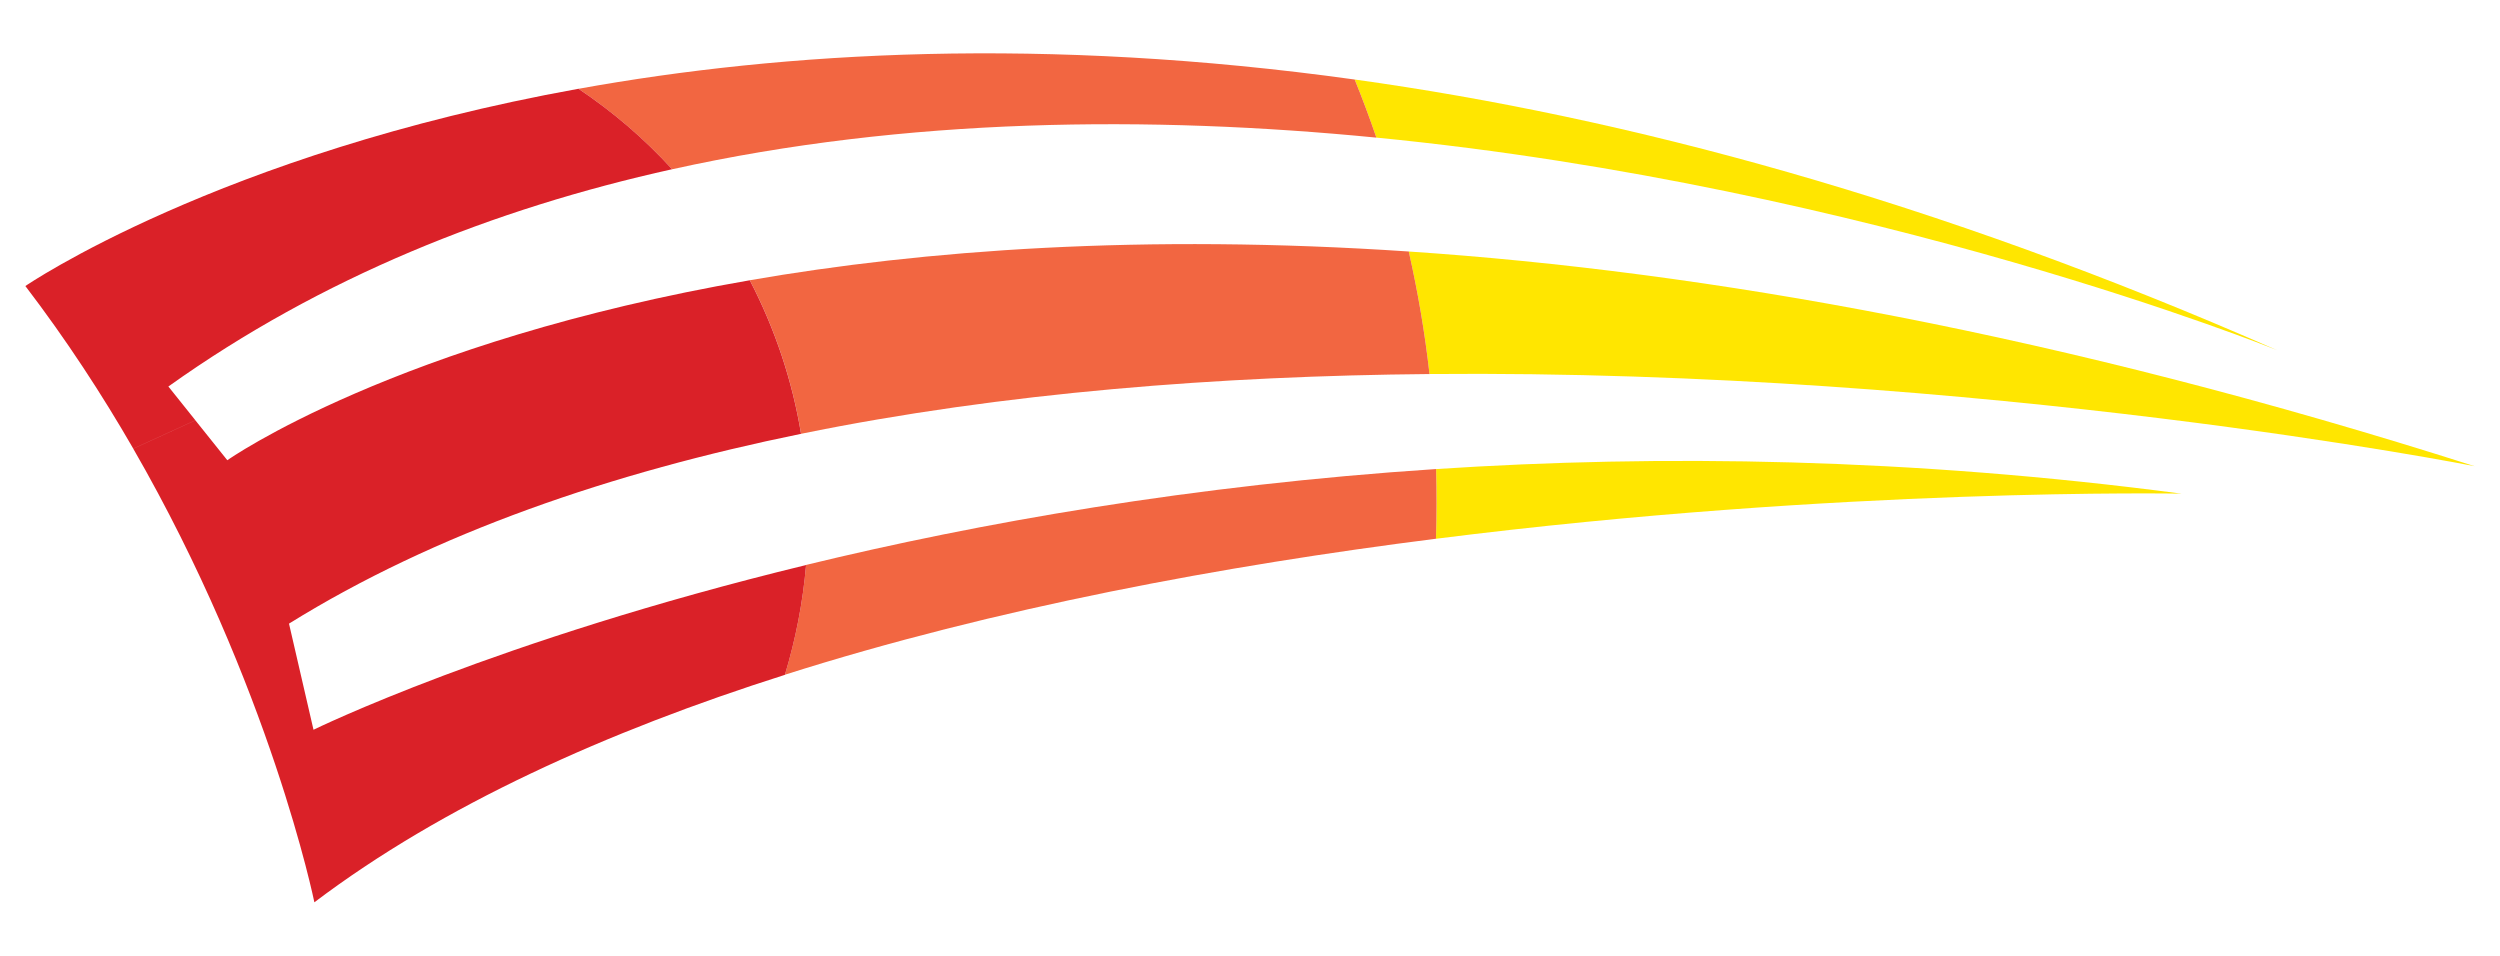 <?xml version="1.0" encoding="utf-8"?>
<!-- Generator: Adobe Illustrator 17.0.0, SVG Export Plug-In . SVG Version: 6.00 Build 0)  -->
<!DOCTYPE svg PUBLIC "-//W3C//DTD SVG 1.1//EN" "http://www.w3.org/Graphics/SVG/1.1/DTD/svg11.dtd">
<svg version="1.1" id="Layer_2" xmlns="http://www.w3.org/2000/svg" xmlns:xlink="http://www.w3.org/1999/xlink" x="0px" y="0px"
	 width="75px" height="28.667px" viewBox="0 0 75 28.667" style="enable-background:new 0 0 75 28.667;" xml:space="preserve">
<path id="color3" style="fill:#FFE600;" d="M41.291,4.128c-0.2-0.585-0.416-1.165-0.651-1.743c8.113,1.129,17.365,3.59,27.673,8.121
	C68.314,10.506,56.178,5.587,41.291,4.128z M43.083,14.072c0.019,0.697,0.019,1.394-0.004,2.091
	c12.217-1.548,22.366-1.353,22.366-1.353C57.337,13.738,49.816,13.629,43.083,14.072z M74.239,13.986
	C61.76,10.004,51.135,8.14,42.262,7.545c0.276,1.217,0.485,2.444,0.622,3.676C59.494,11.07,74.239,13.986,74.239,13.986z"/>
<path id="color2" style="fill:#F26641;" d="M20.165,5.078c-0.847-0.927-1.792-1.733-2.81-2.414
	C23.522,1.548,31.33,1.09,40.641,2.386c0.234,0.578,0.451,1.158,0.651,1.743C34.524,3.465,27.189,3.52,20.165,5.078z M24.182,16.948
	c-0.095,1.115-0.311,2.218-0.635,3.294c6.318-2.008,13.203-3.279,19.532-4.08c0.023-0.697,0.023-1.394,0.004-2.091
	C35.759,14.554,29.368,15.689,24.182,16.948z M42.885,11.221c-0.138-1.232-0.347-2.459-0.622-3.676
	c-7.989-0.537-14.553-0.042-19.769,0.862c0.766,1.474,1.277,3.027,1.538,4.607C30.123,11.77,36.636,11.278,42.885,11.221z"/>
<path id="color1" style="fill:#DA2128;" d="M5.861,12.608l-1.863,0.851c-0.93-1.613-2.003-3.261-3.237-4.878
	c0,0,5.775-3.963,16.593-5.918c1.019,0.681,1.964,1.487,2.81,2.414c-5.349,1.185-10.517,3.24-15.113,6.518L5.861,12.608z
	 M9.405,21.893L8.67,18.709c4.385-2.724,9.69-4.535,15.361-5.694c-0.261-1.58-0.773-3.134-1.538-4.607
	c-10.649,1.845-15.674,5.399-15.674,5.399l-0.958-1.197l-1.863,0.851c4.12,7.146,5.433,13.608,5.433,13.608
	c3.85-2.91,8.781-5.129,14.116-6.824c0.324-1.076,0.54-2.18,0.635-3.294C14.847,19.219,9.405,21.893,9.405,21.893z"/>
</svg>
